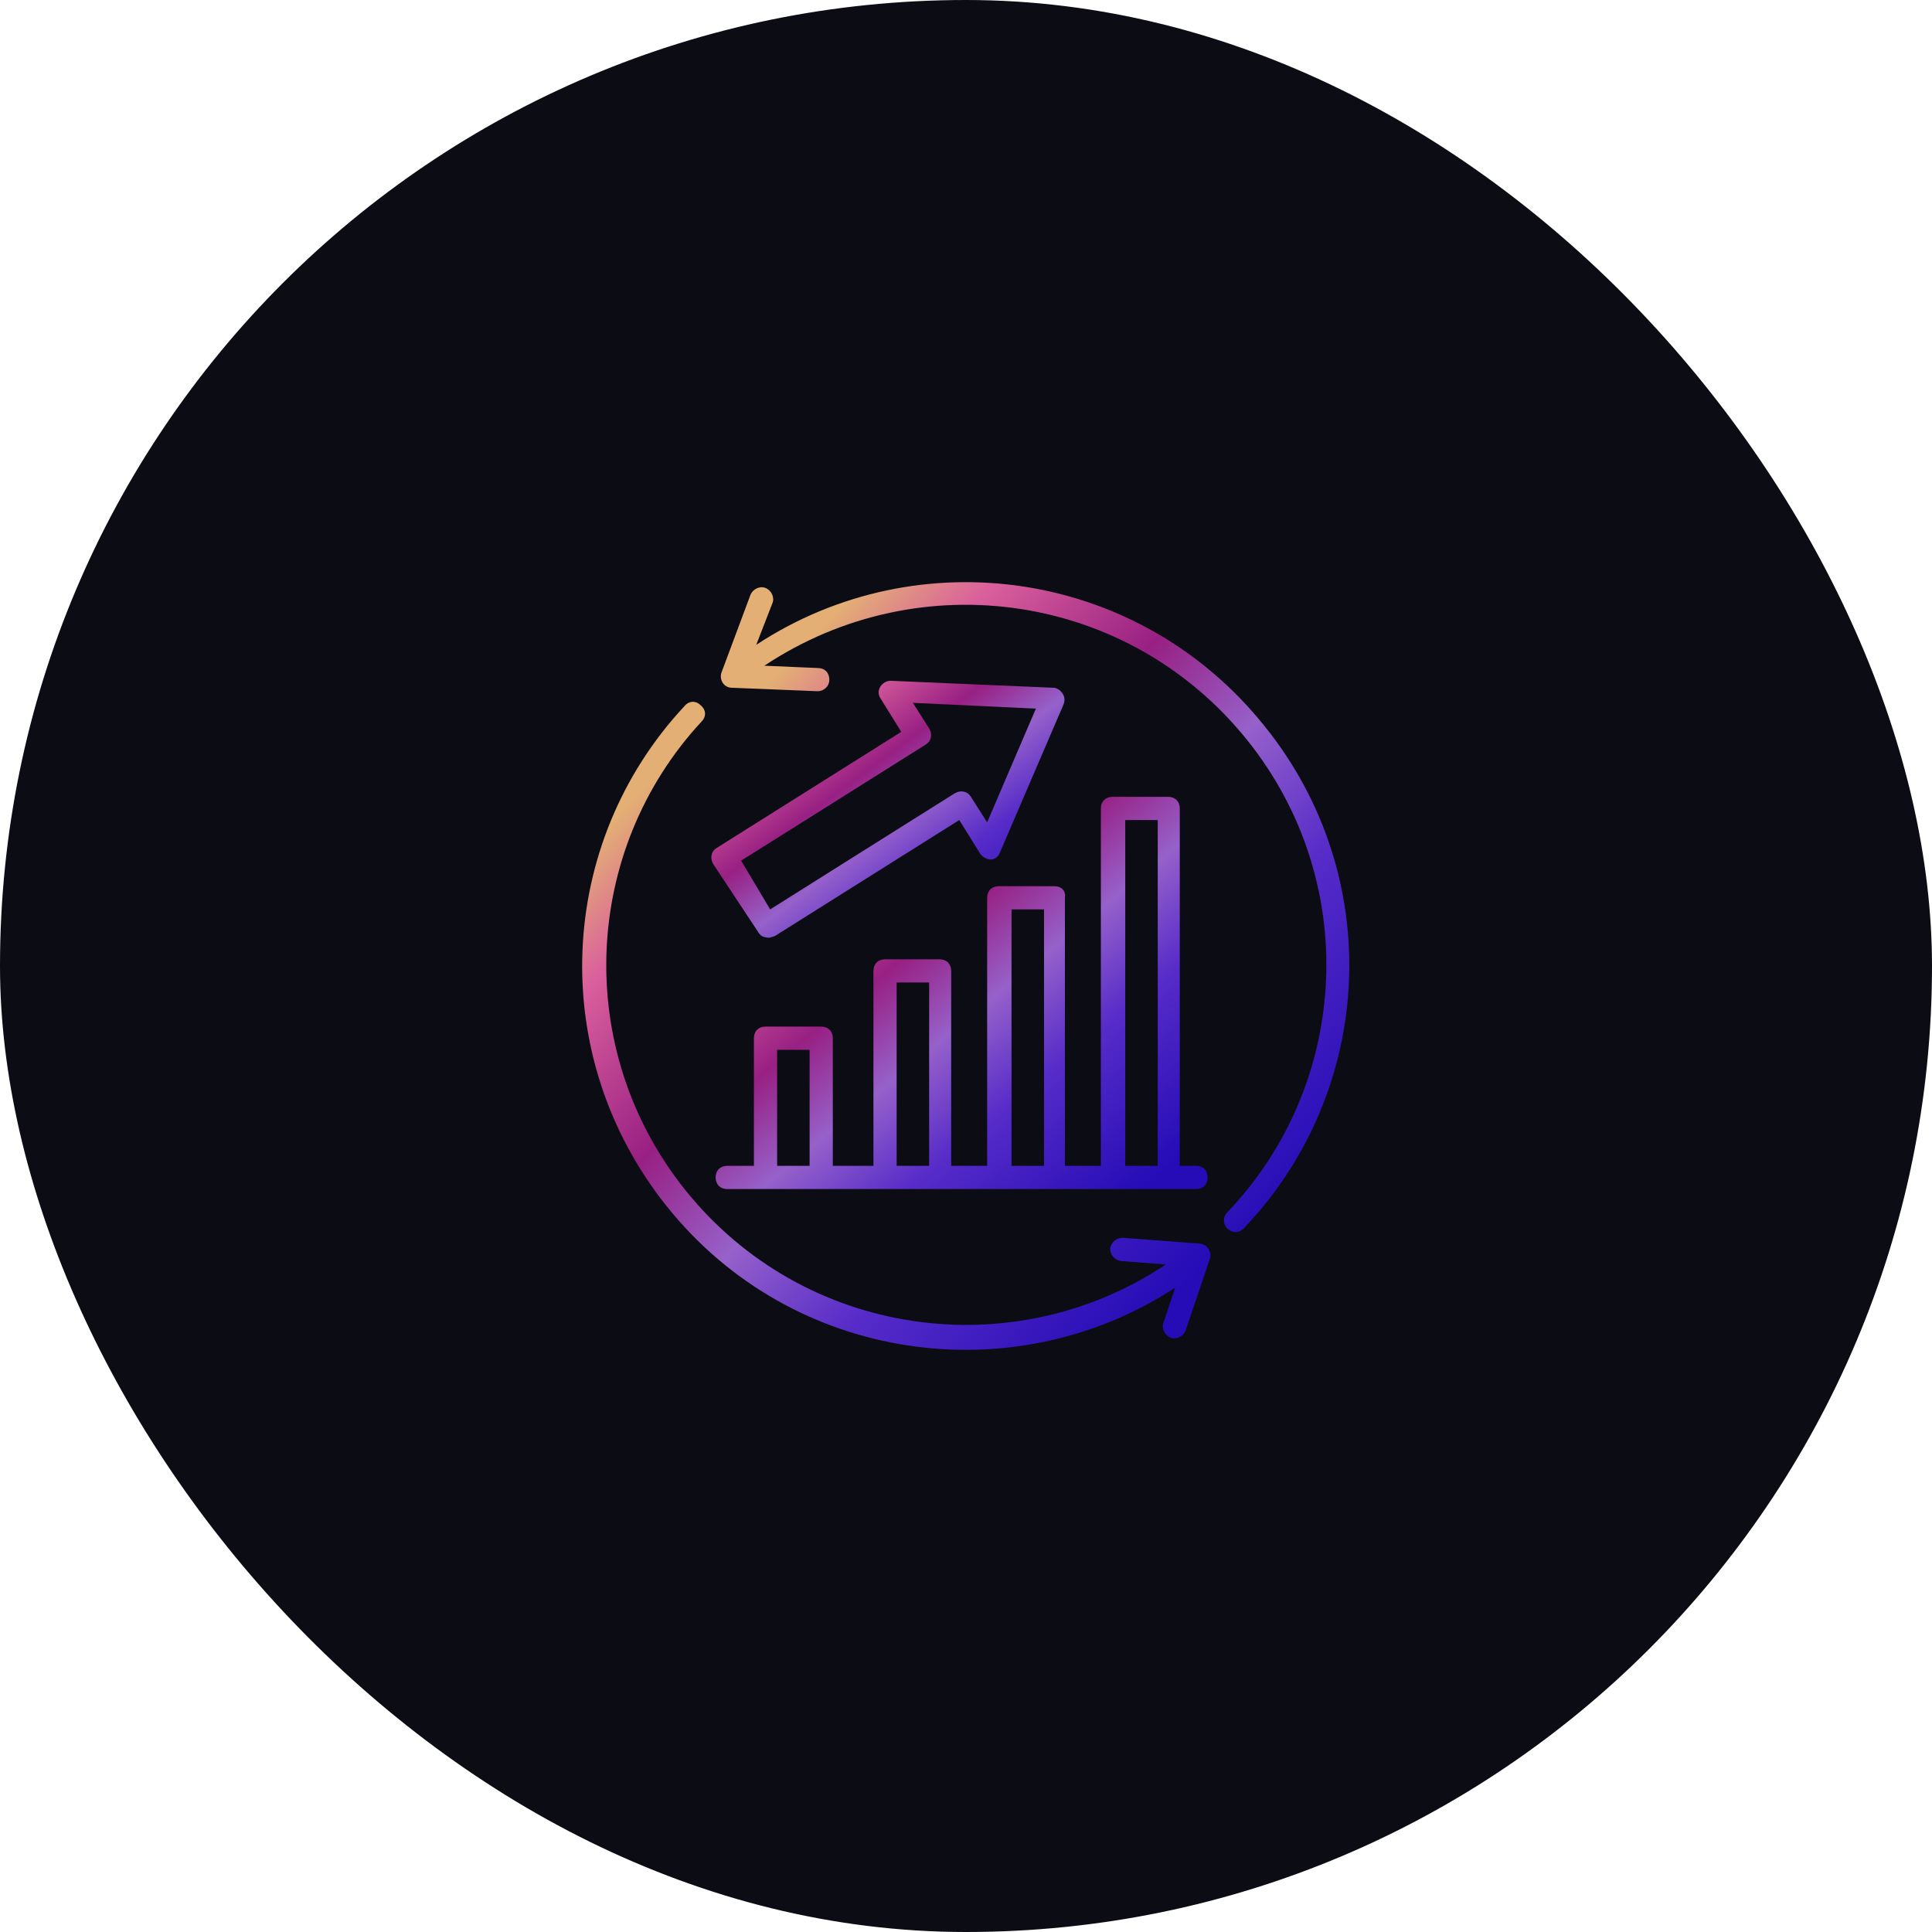 <svg xmlns="http://www.w3.org/2000/svg" width="302" height="302" viewBox="0 0 302 302" fill="none"><rect width="302" height="302" rx="151" fill="#0C0C14"></rect><path d="M197.659 113.492C178.069 89.004 143.605 84.107 118.211 100.795L120.75 94.265C121.113 93.358 120.569 92.269 119.662 91.906C118.755 91.544 117.667 92.088 117.304 92.995L112.769 105.148C112.406 106.236 113.132 107.506 114.402 107.506L127.824 108.05C128.731 108.05 129.638 107.325 129.638 106.236C129.638 105.148 128.913 104.422 127.824 104.422L119.481 104.06C143.787 87.916 176.437 92.632 194.938 115.668C212.715 137.798 211.082 169.36 191.855 189.494C191.129 190.219 191.129 191.308 191.855 192.033C192.218 192.396 192.58 192.577 193.125 192.577C193.669 192.577 194.032 192.396 194.394 192.033C214.891 170.629 216.705 137.072 197.659 113.492Z" fill="url(#paint0_linear_257_1100)"></path><path d="M187.499 194.392L175.528 193.485C174.439 193.485 173.714 194.211 173.532 195.118C173.532 196.206 174.258 196.932 175.165 197.113L182.239 197.657C158.296 213.619 125.646 209.085 107.144 186.048C89.549 164.1 91 132.901 109.683 112.767C110.409 112.041 110.409 110.953 109.502 110.227C108.777 109.502 107.688 109.502 106.963 110.409C87.01 131.813 85.377 165.007 104.242 188.588C123.832 213.075 158.477 217.791 183.69 201.285L181.876 206.727C181.514 207.633 182.058 208.722 182.965 209.085C183.872 209.447 184.96 208.903 185.323 207.996L189.132 196.75C189.495 195.662 188.588 194.392 187.499 194.392Z" fill="url(#paint1_linear_257_1100)"></path><path d="M118.572 145.779C118.753 146.142 119.297 146.505 119.66 146.505C120.204 146.686 120.567 146.505 121.111 146.324L149.952 128.185L153.217 133.445C153.58 133.989 154.305 134.352 154.85 134.352C155.575 134.352 156.119 133.808 156.301 133.264L166.277 110.046C166.458 109.502 166.458 108.957 166.096 108.413C165.733 107.869 165.189 107.506 164.645 107.506L139.25 106.418C138.524 106.418 137.98 106.781 137.618 107.325C137.255 107.869 137.255 108.595 137.618 109.139L140.883 114.399L112.042 132.538C111.135 133.082 110.953 134.171 111.498 135.077L118.572 145.779ZM144.692 116.394C145.599 115.85 145.78 114.762 145.236 113.855L142.696 109.864L161.924 110.771L154.305 128.547L151.766 124.557C151.222 123.65 150.133 123.469 149.226 124.013L120.386 142.152L115.851 134.533L144.692 116.394Z" fill="url(#paint2_linear_257_1100)"></path><path d="M164.827 138.525H156.12C155.032 138.525 154.306 139.25 154.306 140.338V182.239H148.683V151.766C148.683 150.678 147.958 149.952 146.869 149.952H138.344C137.256 149.952 136.53 150.678 136.53 151.766V182.239H130.182V162.287C130.182 161.198 129.456 160.473 128.368 160.473H119.661C118.573 160.473 117.847 161.198 117.847 162.287V182.239H113.675C112.587 182.239 111.861 182.965 111.861 184.053C111.861 185.142 112.587 185.867 113.675 185.867C192.035 185.867 108.052 185.867 186.956 185.867C188.045 185.867 188.77 185.142 188.77 184.053C188.77 182.965 188.045 182.239 186.956 182.239H184.417V126.372C184.417 125.283 183.691 124.558 182.603 124.558H173.896C172.808 124.558 172.083 125.283 172.083 126.372V182.239H166.459V140.338C166.641 139.25 165.915 138.525 164.827 138.525ZM121.475 182.239V164.1H126.554V182.239H121.475ZM140.158 182.239V153.58H145.237V182.239H140.158ZM158.116 182.239V142.152H163.194V182.239H158.116ZM175.892 128.185H180.971V182.239H175.892V128.185Z" fill="url(#paint3_linear_257_1100)"></path><defs><linearGradient id="paint0_linear_257_1100" x1="128.126" y1="98.349" x2="212.179" y2="177.097" gradientUnits="userSpaceOnUse"><stop stop-color="#E3AF74"></stop><stop offset="0.129" stop-color="#DA5F9C"></stop><stop offset="0.344" stop-color="#982083"></stop><stop offset="0.517" stop-color="#9661CA"></stop><stop offset="0.703" stop-color="#572CC9"></stop><stop offset="1" stop-color="#250CB6"></stop></linearGradient><linearGradient id="paint1_linear_257_1100" x1="106.446" y1="117.032" x2="190.28" y2="195.772" gradientUnits="userSpaceOnUse"><stop stop-color="#E3AF74"></stop><stop offset="0.129" stop-color="#DA5F9C"></stop><stop offset="0.344" stop-color="#982083"></stop><stop offset="0.517" stop-color="#9661CA"></stop><stop offset="0.703" stop-color="#572CC9"></stop><stop offset="1" stop-color="#250CB6"></stop></linearGradient><linearGradient id="paint2_linear_257_1100" x1="119.873" y1="109.323" x2="151.857" y2="151.911" gradientUnits="userSpaceOnUse"><stop stop-color="#E3AF74"></stop><stop offset="0.129" stop-color="#DA5F9C"></stop><stop offset="0.344" stop-color="#982083"></stop><stop offset="0.517" stop-color="#9661CA"></stop><stop offset="0.703" stop-color="#572CC9"></stop><stop offset="1" stop-color="#250CB6"></stop></linearGradient><linearGradient id="paint3_linear_257_1100" x1="123.957" y1="128.993" x2="173.846" y2="189.618" gradientUnits="userSpaceOnUse"><stop stop-color="#E3AF74"></stop><stop offset="0.129" stop-color="#DA5F9C"></stop><stop offset="0.344" stop-color="#982083"></stop><stop offset="0.517" stop-color="#9661CA"></stop><stop offset="0.703" stop-color="#572CC9"></stop><stop offset="1" stop-color="#250CB6"></stop></linearGradient></defs></svg>